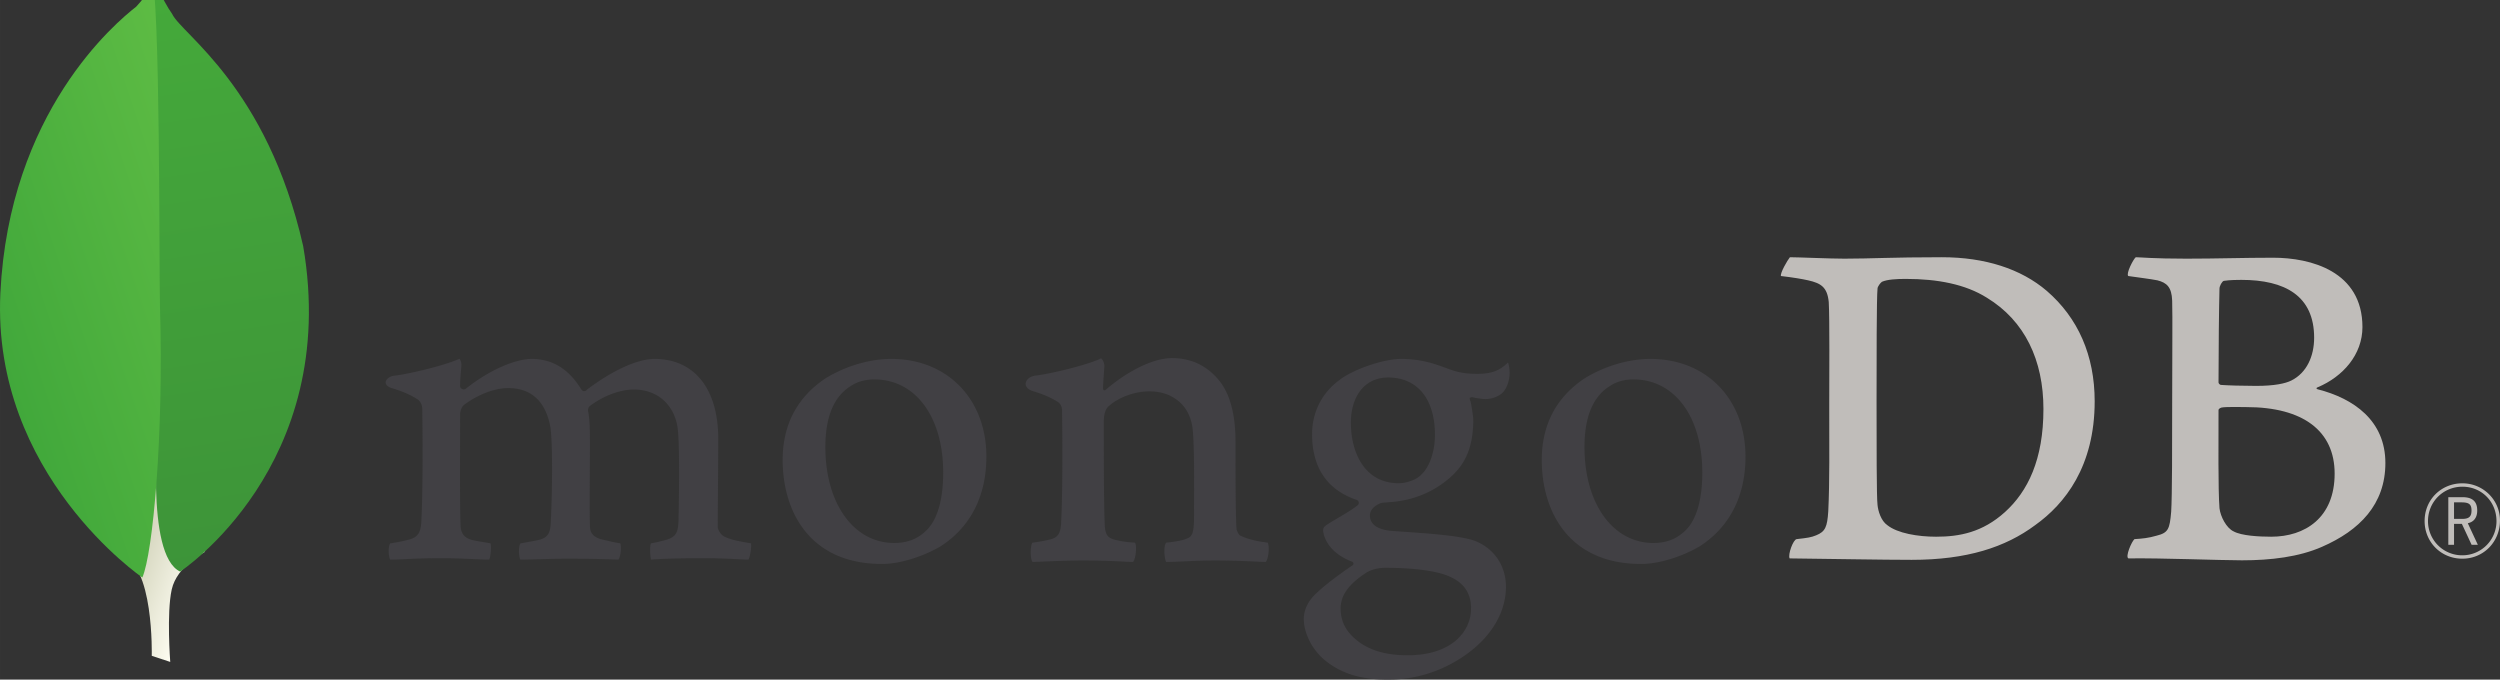 <svg xmlns="http://www.w3.org/2000/svg" width="526.813" height="143.212" viewBox="0 0 526.812 143.212"><rect x="0" y="0" width="526.812" height="143.212" fill="#333333" stroke="none"/><defs><clipPath id="a"><path d="M275.945 28.672l-29.961 9.918s3.821 151.64-50.867 162.258c-36.062 41.785 5.551 1784.892 136.559 5.972 0 0-44.84-22.515-53.328-60.75-8.485-38.261-2.403-117.398-2.403-117.398z"/></clipPath><linearGradient x2="1" gradientUnits="userSpaceOnUse" gradientTransform="matrix(344.394 -116.194 -104.815 -309.067 77.762 575.995)" id="b"><stop offset="0" stop-color="#929669"/><stop offset=".231" stop-color="#929669"/><stop offset="1" stop-color="#fdfcf1"/></linearGradient><clipPath id="c"><path d="M292.098 175.105S552.441 346.574 491.449 702.68c-58.738 258.718-197.418 343.77-212.32 376.24-16.406 22.98-32.93 63.71-32.93 63.71l11.074-720.864s-22.906-220.11 34.825-246.661z"/></clipPath><linearGradient x2="1" gradientUnits="userSpaceOnUse" gradientTransform="matrix(241.166 -936.211 -1007.33 -161.502 203.932 1135.85)" id="d"><stop offset="0" stop-color="#45aa3a"/><stop offset="1" stop-color="#3d9439"/></linearGradient><clipPath id="e"><path d="M230.742 165.523S-13.468 332.121.582 626.066C14.637 920.02 187.121 1064.55 220.715 1090.77c21.719 23.15 22.617 32.07 24.297 54.91 15.222-32.7 12.691-488.422 14.304-541.688 6.258-207.351-11.484-399.328-28.574-438.469z"/></clipPath><linearGradient x2="1" gradientUnits="userSpaceOnUse" gradientTransform="matrix(422.095 95.904 131.897 -394.11 -25.083 595.855)" id="f"><stop offset="0" stop-color="#41a83b"/><stop offset="1" stop-color="#5ebc44"/></linearGradient></defs><g clip-path="url(#a)" transform="matrix(.13 0 0 -.13 0 143.213)"><path d="M275.945 28.672l-29.961 9.918s3.821 151.64-50.867 162.258c-36.062 41.785 5.551 1784.892 136.559 5.972 0 0-44.84-22.515-53.328-60.75-8.485-38.261-2.403-117.398-2.403-117.398" fill="url(#b)"/></g><g clip-path="url(#c)" transform="matrix(.13 0 0 -.13 0 143.213)"><path d="M292.098 175.105S552.441 346.574 491.449 702.68c-58.738 258.718-197.418 343.77-212.32 376.24-16.406 22.98-32.93 63.71-32.93 63.71l11.074-720.864s-22.906-220.11 34.825-246.661" fill="url(#d)"/></g><g clip-path="url(#e)" transform="matrix(.13 0 0 -.13 0 143.213)"><path d="M230.742 165.523S-13.468 332.121.582 626.066C14.637 920.02 187.121 1064.55 220.715 1090.77c21.719 23.15 22.617 32.07 24.297 54.91 15.222-32.7 12.691-488.422 14.304-541.688 6.258-207.351-11.484-399.328-28.574-438.469" fill="url(#f)"/></g><path d="M397.701 110.662c2.159 1.726 6.476 2.437 10.283 2.437 4.935 0 9.767-.915 14.496-5.178 4.831-4.368 8.123-11.07 8.123-21.731 0-10.256-3.908-18.582-11.927-23.456-4.525-2.843-10.383-3.96-17.067-3.96-1.954 0-3.908.102-5.039.609-.309.203-.926 1.015-.926 1.423-.205 1.827-.205 15.737-.205 23.962 0 8.428 0 20.207.205 21.63.105 1.217.72 3.35 2.057 4.264zM377.18 54.205c1.747 0 8.389.304 11.475.304 5.757 0 9.766-.304 20.561-.304 9.049 0 16.659 2.437 22.108 7.107 6.58 5.687 10.076 13.607 10.076 23.253 0 13.709-6.271 21.629-12.543 26.097-6.273 4.67-14.396 7.31-26.013 7.31-6.17 0-16.762-.203-25.604-.303h-.121c-.41-.814.757-3.98 1.48-4.062 2.39-.271 3.038-.363 4.148-.82 1.867-.768 2.308-1.719 2.515-5.07.306-6.295.205-13.81.205-22.34 0-6.091.101-17.972-.104-21.73-.308-3.147-1.642-3.958-4.317-4.569-1.337-.303-3.188-.609-5.758-.913-.206-.61 1.378-3.352 1.892-3.96m91.446 4.975c-.41.102-.925 1.118-.925 1.626-.101 3.654-.204 13.199-.204 19.799 0 .203.307.507.514.507 1.336.103 4.625.205 7.401.205 3.908 0 6.172-.51 7.404-1.119 3.29-1.623 4.832-5.177 4.832-9.036 0-8.834-6.17-12.185-15.318-12.185-.617 0-2.366 0-3.704.204zm23.34 40.617c0-8.936-6.579-14.012-18.61-14.012-.514 0-4.319-.103-5.244.101-.308.1-.615.304-.615.507 0 6.398-.105 16.653.204 20.714.206 1.727 1.441 4.164 2.983 4.875 1.646.914 5.345 1.117 7.916 1.117 7.095 0 13.366-3.96 13.366-13.302zm-41.909-45.592c.925 0 3.663.304 10.653.304 6.581 0 11.926-.202 18.301-.202 7.916 0 18.815 2.842 18.815 14.621 0 5.788-4.111 10.46-9.457 12.693-.309.102-.309.305 0 .407 7.608 1.928 14.291 6.599 14.291 15.535 0 8.732-5.449 14.216-13.366 17.668-4.833 2.132-10.795 2.843-16.864 2.843-4.626 0-17.024-.508-23.914-.405-.721-.306.66-3.556 1.275-4.063 1.646-.1 2.915-.22 4.664-.727 2.466-.61 2.759-1.405 3.067-5.06.208-3.148.208-14.419.208-22.442 0-10.966.101-18.378 0-22.033-.105-2.844-1.133-3.758-3.086-4.266-1.542-.304-4.112-.609-6.168-.913-.516-.508 1.068-3.554 1.581-3.96" fill="#c0bdba"/><path d="M82.228 117.928c-.172-.274-.353-1.081-.315-2.053.028-.739.175-1.208.314-1.369 1.939-.306 2.857-.512 3.946-.804 1.818-.45 2.503-1.432 2.61-3.757.299-5.477.316-15.746.207-22.968l.001-.213c.009-.774.02-1.834-.952-2.58-1.426-.94-3.204-1.717-5.453-2.392-.861-.255-1.337-.707-1.312-1.237.027-.508.567-1.155 1.69-1.372 2.976-.307 10.783-2.165 13.846-3.578.181.22.467.697.412 1.459-.023.32-.051.655-.079 1.002-.087 1.02-.185 2.177-.185 3.33 0 .34.368.662.759.662a.746.746 0 0 0 .532-.225c5.837-4.569 11.059-6.2 13.747-6.2 4.417 0 7.854 2.109 10.51 6.443.156.23.365.35.599.35a.675.675 0 0 0 .557-.298c5.368-4.067 10.688-6.495 14.244-6.495 8.418 0 13.445 6.294 13.445 16.833 0 3.028-.031 6.867-.057 10.45-.027 3.144-.048 6.09-.048 8.13 0 .495.661 1.866 1.66 2.14 1.23.599 3.009.904 5.254 1.292l.086.014c.171.603-.186 2.953-.529 3.434-.556-.004-1.328-.044-2.29-.092-1.747-.09-4.142-.21-6.93-.21-5.593 0-8.516.109-11.307.29-.21-.698-.284-2.947-.028-3.416 1.628-.304 2.433-.51 3.41-.8 1.78-.586 2.293-1.392 2.397-3.753.041-1.68.363-16.46-.209-19.97-.528-3.636-3.273-7.893-9.274-7.893-2.226 0-5.824.925-9.253 3.522-.213.207-.335.608-.335.872l.006.067c.404 1.895.404 4.104.404 7.446 0 1.905-.012 3.927-.023 5.934-.023 4.074-.045 7.922.023 10.829 0 1.981 1.2 2.454 2.164 2.836.524.116.94.216 1.357.315a34.35 34.35 0 0 0 2.882.594c.169.39.184 1.557-.049 2.554-.13.552-.278.794-.357.873-3.11-.106-6.302-.2-10.906-.2-1.395 0-3.674.06-5.685.115-1.629.043-3.173.085-4.05.089-.126-.2-.304-.844-.304-1.77 0-.861.158-1.468.32-1.655.433-.08.844-.153 1.237-.223 1.08-.192 2.013-.356 2.908-.576 1.524-.465 2.095-1.31 2.207-3.246.297-4.52.53-17.536-.11-20.797-1.09-5.231-4.072-7.882-8.861-7.882-2.808 0-6.352 1.349-9.25 3.519-.486.358-.853 1.259-.853 2.09 0 1.55-.005 3.396-.011 5.375-.02 6.538-.043 14.676.116 18.198.098 1.082.475 2.37 2.518 2.845.446.125 1.218.254 2.113.402.515.086 1.079.179 1.658.283.208.56.08 2.754-.276 3.437-.893-.006-1.993-.057-3.254-.112-1.927-.085-4.322-.193-7.053-.193-3.213 0-5.451.108-7.248.193-1.205.056-2.25.107-3.294.112M184.23 79.95c-1.871 0-3.619.49-4.919 1.38-3.57 2.17-5.387 6.5-5.387 12.861 0 11.913 5.972 20.232 14.521 20.232 2.523 0 4.579-.724 6.288-2.215 2.627-2.141 4.02-6.514 4.02-12.636 0-11.737-5.837-19.621-14.523-19.621zm1.646 38.892c-15.447 0-20.951-11.318-20.951-21.909 0-7.398 3.029-13.182 9.005-17.191 4.247-2.608 9.319-4.109 13.9-4.109 11.789 0 20.024 8.467 20.024 20.59 0 8.243-3.291 14.748-9.515 18.814-2.985 1.83-8.164 3.805-12.463 3.805m158.32-38.892c-1.874 0-3.622.49-4.921 1.38-3.569 2.17-5.386 6.498-5.386 12.861 0 11.913 5.97 20.232 14.521 20.232 2.522 0 4.579-.724 6.287-2.216 2.627-2.14 4.02-6.512 4.02-12.634 0-11.736-5.836-19.622-14.52-19.622zm1.645 38.892c-15.449 0-20.952-11.317-20.952-21.908 0-7.4 3.031-13.185 9.007-17.194 4.246-2.607 9.318-4.107 13.898-4.107 11.79 0 20.025 8.468 20.025 20.59 0 8.244-3.292 14.75-9.515 18.813-2.985 1.83-8.163 3.806-12.463 3.806m-53.339-39.296c-4.76 0-7.838 3.756-7.838 9.569 0 5.867 2.646 12.717 10.102 12.717 1.28 0 3.601-.569 4.751-1.835 1.733-1.59 2.864-4.875 2.864-8.344 0-7.582-3.693-12.107-9.878-12.107zm-.615 40.107c-1.788 0-3.09.52-3.867.956-3.769 2.413-5.516 4.824-5.516 7.599 0 2.617 1.017 4.696 3.202 6.545 2.646 2.24 6.215 3.33 10.91 3.33 9.233 0 13.373-4.96 13.373-9.875 0-3.42-1.719-5.714-5.254-7.01-2.725-.995-7.276-1.545-12.848-1.545zm.615 23.56c-5.545 0-9.54-1.17-12.955-3.793-3.32-2.56-4.807-6.356-4.807-8.98 0-.754.179-2.704 1.819-4.566.967-1.097 3.205-3.15 8.375-6.702a.425.425 0 0 0 .269-.406.42.42 0 0 0-.324-.424c-4.261-1.63-5.546-4.303-5.934-5.754a3.124 3.124 0 0 0-.042-.224c-.123-.57-.237-1.107.533-1.66.597-.425 1.555-.992 2.57-1.59 1.498-.884 3.195-1.886 4.135-2.69a.643.643 0 0 0 .174-.571.645.645 0 0 0-.345-.483c-6.306-2.117-9.481-6.795-9.481-13.92 0-4.6 2.124-8.758 5.825-11.41 2.536-2.002 8.902-4.409 13.026-4.409l.24.002c4.244.101 6.635.988 9.945 2.213 1.798.665 3.499.934 5.879.934 3.512 0 5.046-1.112 6.362-2.388.075.158.255.66.335 1.816.084 1.178-.239 2.925-1.141 4.171-.719.994-2.382 1.715-3.954 1.715-.157 0-.312-.007-.461-.023-1.618-.159-2.378-.394-2.385-.398l-.396.138c-.125.182-.044.385.058.642.025.061.05.12.06.158.205.822.572 3.222.572 3.895 0 7.472-2.952 10.73-6.142 13.14-3.043 2.295-6.6 3.675-10.61 4.098h-.005c-.08 0-.46.034-1.227.101-.494.045-1.109.1-1.2.1l-.09.013c-.698.197-2.505 1.055-2.505 2.653 0 1.33.82 2.978 4.729 3.273.792.06 1.642.119 2.53.18 5.161.358 11.606.805 14.64 1.833 4.172 1.519 6.768 5.252 6.768 9.742 0 6.706-4.773 13.011-12.767 16.864-3.877 1.823-7.815 2.71-12.072 2.71m-25.363-28.861c-2.261-.305-3.908-.61-5.86-1.523-.309-.203-.721-1.117-.721-1.422-.207-3.148-.207-12.287-.207-18.277 0-4.874-.82-9.139-2.877-12.186-2.468-3.452-5.963-5.483-10.488-5.483-4.008 0-9.356 2.742-13.776 6.499-.104.102-.782.745-.767-.255.015-.998.17-3.031.262-4.31.094-1.28-.674-1.883-.674-1.883-2.878 1.421-10.986 3.346-13.98 3.656-2.188.42-2.74 2.522-.41 3.248 0 .004.023.007.035.011 2.44.733 4.082 1.517 5.308 2.325.926.71.822 1.726.822 2.539.103 6.802.103 17.262-.206 22.948-.102 2.234-.72 3.045-2.365 3.453l.15-.05a32.183 32.183 0 0 1-3.804.71c-.515.506-.515 3.451 0 4.062 1.028 0 6.273-.306 10.59-.306 5.963 0 9.048.306 10.59.306.617-.712.823-3.454.412-4.062-1.749-.102-2.983-.305-4.217-.61-1.645-.406-2.056-1.218-2.157-3.046-.206-4.772-.206-14.926-.206-21.832 0-1.929.513-2.843 1.131-3.35 2.055-1.829 5.449-3.046 8.431-3.046 2.878 0 4.831.914 6.271 2.131 1.954 1.625 2.673 3.96 2.88 5.687.41 3.86.307 11.576.307 18.278 0 3.655-.308 4.57-1.644 4.975-.618.305-2.263.61-4.216.813-.617.608-.412 3.451 0 4.062 2.673 0 5.758-.306 10.281-.306 5.656 0 9.254.306 10.694.306.616-.712.821-3.353.411-4.062" fill="#414044"/><path d="M517.126 109.341h1.74c1.407 0 1.942-.49 1.942-1.762 0-1.293-.514-1.718-2.098-1.718h-1.584v3.48zm3.704 5.466l-2.053-4.418h-1.65v4.418h-1.206v-10.04h2.969c2.208 0 3.123.983 3.123 2.812 0 1.471-.693 2.409-1.986 2.678l2.12 4.55h-1.317zm-1.94-12.246c-4.04 0-7.251 3.19-7.251 7.249a7.193 7.193 0 0 0 7.227 7.206 7.19 7.19 0 0 0 7.206-7.206c0-4.082-3.122-7.25-7.182-7.25zm-.024 15.169c-4.461 0-7.941-3.48-7.941-7.942 0-4.485 3.48-7.941 7.965-7.941 4.372 0 7.918 3.502 7.918 7.828 0 4.529-3.48 8.055-7.942 8.055" fill="#c0bdba"/></svg>